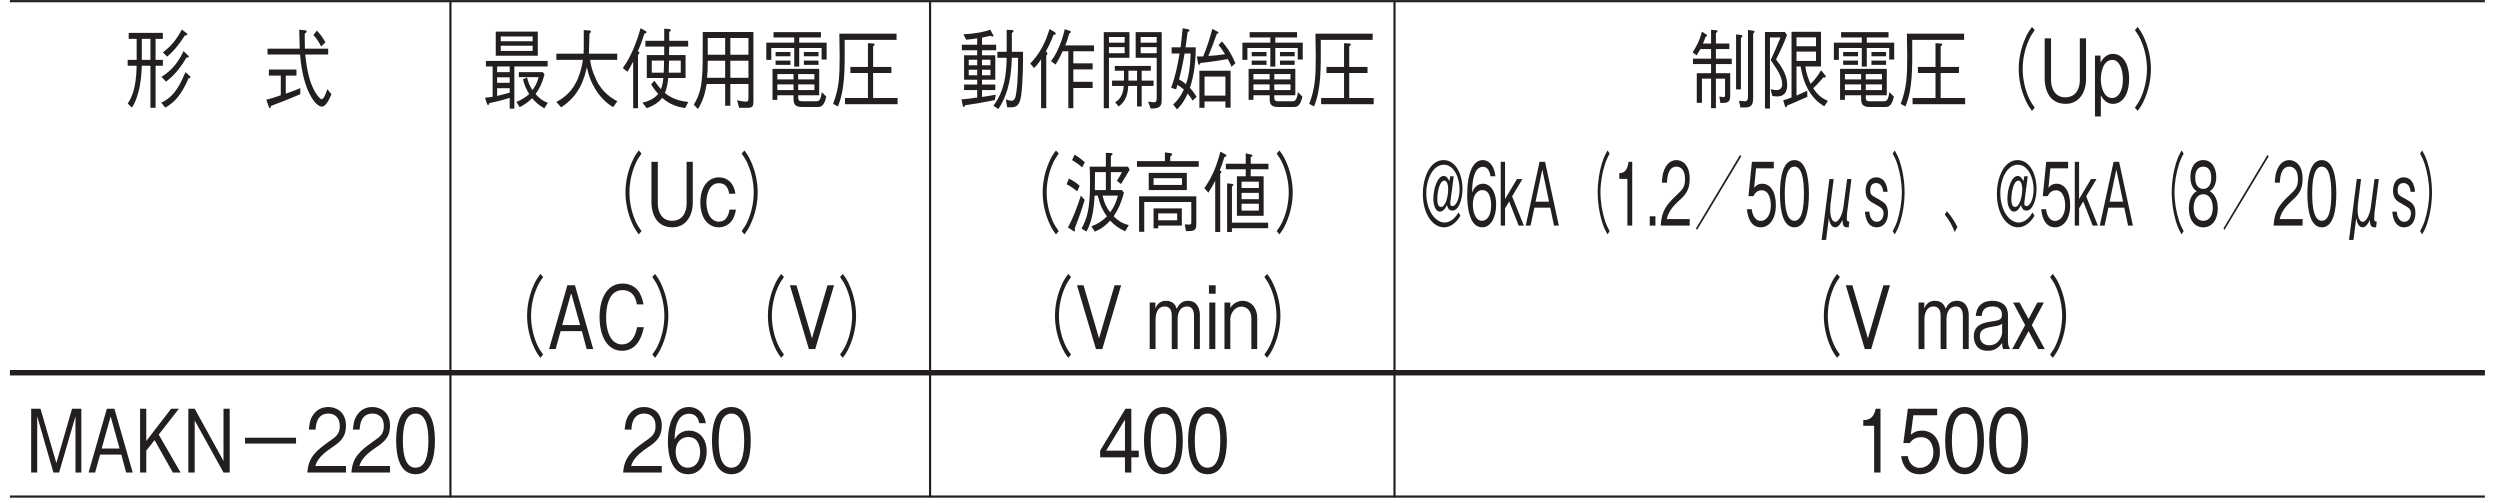 <?xml version="1.0" encoding="UTF-8"?>
<svg xmlns="http://www.w3.org/2000/svg" xmlns:xlink="http://www.w3.org/1999/xlink" width="226.58pt" height="45.55pt" viewBox="0 0 226.58 45.55" version="1.2">
<defs>
<g>
<symbol overflow="visible" id="glyph0-0">
<path style="stroke:none;" d="M 0.641 0.953 L 5.703 0.953 L 5.703 -6.969 L 0.641 -6.969 Z M 3.172 -3.328 L 1.156 -6.578 L 5.188 -6.578 Z M 3.375 -3.016 L 5.391 -6.25 L 5.391 0.234 Z M 1.156 0.547 L 3.172 -2.688 L 5.188 0.547 Z M 0.953 -6.25 L 2.969 -3.016 L 0.953 0.234 Z M 0.953 -6.25 "/>
</symbol>
<symbol overflow="visible" id="glyph0-1">
<path style="stroke:none;" d=""/>
</symbol>
<symbol overflow="visible" id="glyph0-2">
<path style="stroke:none;" d="M 3.594 -3.297 L 3.594 -3.828 L 2.938 -3.828 L 2.938 -5.734 L 3.594 -5.734 L 3.594 -6.281 L 0.5 -6.281 L 0.5 -5.734 L 1.219 -5.734 L 1.219 -3.828 L 0.406 -3.828 L 0.406 -3.297 L 1.219 -3.297 C 1.188 -1.094 0.672 -0.25 0.406 0.125 L 0.797 0.5 C 1.047 0.094 1.234 -0.359 1.359 -0.844 C 1.609 -1.719 1.672 -2.672 1.688 -3.297 L 2.469 -3.297 L 2.469 0.516 L 2.938 0.516 L 2.938 -3.297 Z M 2.469 -3.828 L 1.688 -3.828 L 1.688 -5.734 L 2.469 -5.734 Z M 5.812 -6.141 C 5.812 -6.188 5.781 -6.234 5.75 -6.25 L 5.312 -6.578 C 4.859 -5.719 4.344 -5.047 3.594 -4.516 L 3.984 -4.125 C 4.609 -4.641 5.125 -5.312 5.594 -6.047 C 5.703 -6.047 5.812 -6.047 5.812 -6.141 Z M 5.953 -4.125 C 5.953 -4.156 5.906 -4.203 5.875 -4.234 L 5.469 -4.625 C 5.359 -4.391 5.109 -3.844 4.625 -3.281 C 4.141 -2.703 3.672 -2.422 3.469 -2.297 L 3.875 -1.859 C 4.625 -2.406 5.234 -3.172 5.734 -4.047 C 5.781 -4.031 5.953 -4.016 5.953 -4.125 Z M 6.109 -2.266 C 6.109 -2.312 6.047 -2.359 6.031 -2.375 L 5.641 -2.719 C 5 -1.172 4.453 -0.422 3.453 0.047 L 3.812 0.5 C 4.547 0.078 5.234 -0.531 5.922 -2.156 C 6.031 -2.172 6.109 -2.203 6.109 -2.266 Z M 6.109 -2.266 "/>
</symbol>
<symbol overflow="visible" id="glyph0-3">
<path style="stroke:none;" d=""/>
</symbol>
<symbol overflow="visible" id="glyph0-4">
<path style="stroke:none;" d="M 5.906 -4.312 L 5.906 -4.844 L 3.797 -4.844 C 3.781 -5.266 3.781 -5.75 3.781 -6.203 C 3.844 -6.25 3.953 -6.328 3.953 -6.406 C 3.953 -6.438 3.922 -6.516 3.797 -6.516 L 3.281 -6.562 C 3.297 -6.109 3.297 -5.625 3.328 -4.844 L 0.406 -4.844 L 0.406 -4.312 L 3.359 -4.312 C 3.594 -1.109 4.75 0.406 5.328 0.406 C 5.672 0.406 5.969 -0.156 6.203 -0.719 L 5.828 -1.172 C 5.719 -0.828 5.516 -0.266 5.312 -0.266 C 5.156 -0.266 4.828 -0.703 4.641 -1.062 C 4.25 -1.797 3.984 -2.766 3.828 -4.312 Z M 4.562 -6.078 C 4.828 -5.797 5.047 -5.484 5.266 -5.047 L 5.656 -5.422 C 5.391 -5.891 5.172 -6.188 4.875 -6.484 Z M 2.062 -2.406 L 3.031 -2.406 L 3.031 -2.953 L 0.531 -2.953 L 0.531 -2.406 L 1.609 -2.406 L 1.609 -0.625 C 1.172 -0.469 0.688 -0.312 0.297 -0.219 L 0.531 0.453 C 0.547 0.484 0.562 0.547 0.609 0.547 C 0.672 0.547 0.688 0.469 0.719 0.344 C 1.422 0.078 2.375 -0.281 3.375 -0.719 L 3.375 -1.281 C 3.234 -1.203 3.109 -1.141 2.062 -0.766 Z M 2.062 -2.406 "/>
</symbol>
<symbol overflow="visible" id="glyph0-5">
<path style="stroke:none;" d="M 5.969 -3.234 L 5.969 -3.734 L 0.375 -3.734 L 0.375 -3.234 L 0.984 -3.234 L 0.984 -0.484 C 0.734 -0.438 0.5 -0.422 0.297 -0.406 L 0.453 0.094 C 0.5 0.219 0.547 0.281 0.578 0.281 C 0.625 0.281 0.656 0.172 0.672 0.094 C 1.219 -0.016 1.984 -0.203 2.531 -0.391 L 2.531 0.594 L 2.953 0.594 L 2.953 -3.234 Z M 2.531 -1.75 L 1.391 -1.75 L 1.391 -2.25 L 2.531 -2.25 Z M 2.531 -2.719 L 1.391 -2.719 L 1.391 -3.234 L 2.531 -3.234 Z M 2.531 -0.859 C 2.125 -0.75 1.797 -0.656 1.391 -0.562 L 1.391 -1.266 L 2.531 -1.266 Z M 5.078 -4.203 L 5.078 -6.391 L 1.266 -6.391 L 1.266 -4.203 Z M 4.609 -5.516 L 1.719 -5.516 L 1.719 -5.953 L 4.609 -5.953 Z M 4.609 -4.641 L 1.719 -4.641 L 1.719 -5.109 L 4.609 -5.109 Z M 5.984 0.062 C 5.656 -0.062 5.297 -0.25 4.875 -0.734 C 5.266 -1.266 5.469 -1.719 5.688 -2.516 L 5.531 -2.719 L 3.359 -2.719 L 3.359 -2.266 L 5.156 -2.266 C 5 -1.688 4.797 -1.359 4.594 -1.094 C 4.312 -1.5 4.188 -1.891 4.109 -2.234 L 3.734 -2.078 C 3.844 -1.578 4.031 -1.172 4.297 -0.734 C 3.953 -0.406 3.547 -0.203 3.141 -0.016 L 3.438 0.453 C 3.656 0.344 4.141 0.078 4.562 -0.359 C 4.828 -0.047 5.156 0.281 5.672 0.562 Z M 5.984 0.062 "/>
</symbol>
<symbol overflow="visible" id="glyph0-6">
<path style="stroke:none;" d="M 5.953 -0.078 C 4.969 -0.578 4.469 -1.281 4.25 -1.625 C 4.078 -1.906 3.578 -2.906 3.484 -3.828 L 5.938 -3.828 L 5.938 -4.391 L 3.375 -4.391 C 3.406 -5.359 3.406 -5.469 3.422 -6.203 C 3.547 -6.328 3.562 -6.359 3.562 -6.391 C 3.562 -6.484 3.438 -6.5 3.406 -6.5 L 2.906 -6.531 C 2.906 -6.141 2.906 -5.844 2.906 -5.453 C 2.906 -4.875 2.906 -4.672 2.891 -4.391 L 0.422 -4.391 L 0.422 -3.828 L 2.828 -3.828 C 2.484 -1.625 1.594 -0.641 0.422 -0.016 L 0.859 0.469 C 2.578 -0.656 2.938 -2.141 3.188 -3.156 C 3.359 -2.359 3.578 -1.797 3.969 -1.156 C 4.391 -0.469 4.938 0.078 5.562 0.453 Z M 5.953 -0.078 "/>
</symbol>
<symbol overflow="visible" id="glyph0-7">
<path style="stroke:none;" d="M 2.281 -2.188 L 3.781 -2.188 C 3.719 -1.594 3.641 -1.375 3.562 -1.172 C 3.312 -1.469 3.141 -1.688 2.969 -1.938 L 2.672 -1.609 C 2.797 -1.406 3 -1.094 3.312 -0.75 C 2.875 -0.188 2.141 -0.016 1.891 0.047 L 2.266 0.547 C 2.578 0.438 3.266 0.172 3.672 -0.391 C 4.375 0.234 5.094 0.438 5.75 0.547 L 6.047 -0.016 C 5.625 -0.062 4.703 -0.172 3.922 -0.828 C 4.094 -1.25 4.188 -1.719 4.219 -2.188 L 5.797 -2.188 L 5.797 -4.266 L 4.297 -4.266 C 4.312 -4.625 4.312 -4.672 4.312 -5.031 L 6.031 -5.031 L 6.031 -5.562 L 4.312 -5.562 L 4.312 -6.359 C 4.391 -6.422 4.453 -6.453 4.453 -6.516 C 4.453 -6.594 4.391 -6.609 4.312 -6.625 L 3.859 -6.656 L 3.859 -5.562 L 2.156 -5.562 L 2.156 -5.031 L 3.859 -5.031 C 3.859 -4.625 3.859 -4.578 3.859 -4.266 L 2.281 -4.266 Z M 2.734 -3.766 L 3.844 -3.766 C 3.844 -3.406 3.828 -2.922 3.812 -2.672 L 2.734 -2.672 Z M 5.359 -3.766 L 5.359 -2.672 L 4.266 -2.672 C 4.281 -3.078 4.281 -3.156 4.297 -3.766 Z M 0.531 -2.75 C 0.688 -3 0.766 -3.141 1.047 -3.672 L 1.047 0.547 L 1.484 0.547 L 1.484 -4.281 C 1.531 -4.328 1.609 -4.406 1.609 -4.469 C 1.609 -4.547 1.547 -4.578 1.469 -4.625 C 1.594 -4.875 1.75 -5.25 2.062 -6.203 C 2.234 -6.266 2.25 -6.266 2.25 -6.344 C 2.25 -6.391 2.203 -6.422 2.156 -6.453 L 1.719 -6.703 C 1.344 -5.344 0.781 -4 0.109 -3.094 Z M 0.531 -2.75 "/>
</symbol>
<symbol overflow="visible" id="glyph0-8">
<path style="stroke:none;" d="M 5.609 -0.062 L 5.609 -6.359 L 1.016 -6.359 C 1.016 -3.812 1.016 -3.078 0.953 -2.328 C 0.906 -1.625 0.812 -0.75 0.203 0.234 L 0.578 0.625 C 1.047 -0.125 1.219 -0.766 1.375 -1.641 L 3.047 -1.641 L 3.047 0.328 L 3.516 0.328 L 3.516 -1.641 L 5.156 -1.641 L 5.156 -0.344 C 5.156 -0.188 5.141 -0.047 4.938 -0.047 C 4.703 -0.047 4.281 -0.125 4.125 -0.172 L 4.312 0.516 L 5.094 0.516 C 5.531 0.516 5.609 0.359 5.609 -0.062 Z M 5.156 -4.297 L 3.516 -4.297 L 3.516 -5.812 L 5.156 -5.812 Z M 5.156 -2.203 L 3.516 -2.203 L 3.516 -3.75 L 5.156 -3.75 Z M 3.047 -4.297 L 1.469 -4.297 L 1.469 -5.812 L 3.047 -5.812 Z M 3.047 -2.203 L 1.406 -2.203 C 1.453 -2.609 1.469 -2.953 1.469 -3.75 L 3.047 -3.75 Z M 3.047 -2.203 "/>
</symbol>
<symbol overflow="visible" id="glyph0-9">
<path style="stroke:none;" d="M 5.234 -0.625 L 5.234 -3.016 L 1 -3.016 L 1 -0.203 L 1.438 -0.203 L 1.438 -0.625 L 2.906 -0.625 L 2.906 -0.422 C 2.906 0.016 2.906 0.438 3.641 0.438 L 5.078 0.438 C 5.328 0.438 5.672 0.438 5.875 -0.5 L 5.469 -0.906 C 5.359 -0.078 5.156 -0.078 4.938 -0.078 L 3.719 -0.078 C 3.406 -0.078 3.328 -0.156 3.328 -0.438 L 3.328 -0.625 Z M 1.438 -2.062 L 1.438 -2.547 L 2.906 -2.547 L 2.906 -2.062 Z M 4.797 -2.062 L 3.328 -2.062 L 3.328 -2.547 L 4.797 -2.547 Z M 1.438 -1.094 L 1.438 -1.609 L 2.906 -1.609 L 2.906 -1.094 Z M 3.328 -1.094 L 3.328 -1.609 L 4.797 -1.609 L 4.797 -1.094 Z M 2.969 -3.219 L 3.422 -3.219 L 3.422 -4.906 L 5.453 -4.906 L 5.453 -3.859 L 5.906 -3.859 L 5.906 -5.391 L 3.422 -5.391 L 3.422 -5.859 L 5.391 -5.859 L 5.391 -6.344 L 1.094 -6.344 L 1.094 -5.859 L 2.969 -5.859 L 2.969 -5.391 L 0.438 -5.391 L 0.438 -3.828 L 0.891 -3.828 L 0.891 -4.906 L 2.969 -4.906 Z M 2.625 -4.156 L 2.625 -4.547 L 1.281 -4.547 L 1.281 -4.156 Z M 2.625 -3.375 L 2.625 -3.766 L 1.281 -3.766 L 1.281 -3.375 Z M 5.172 -4.156 L 5.172 -4.547 L 3.844 -4.547 L 3.844 -4.156 Z M 5.172 -3.375 L 5.172 -3.766 L 3.844 -3.766 L 3.844 -3.375 Z M 5.172 -3.375 "/>
</symbol>
<symbol overflow="visible" id="glyph0-10">
<path style="stroke:none;" d="M 6 0.188 L 6 -0.375 L 3.781 -0.375 L 3.781 -2.641 L 5.438 -2.641 L 5.438 -3.188 L 3.781 -3.188 L 3.781 -5.062 C 3.828 -5.094 3.922 -5.156 3.922 -5.234 C 3.922 -5.297 3.844 -5.312 3.812 -5.312 L 3.312 -5.344 L 3.312 -3.188 L 1.719 -3.188 L 1.719 -2.641 L 3.312 -2.641 L 3.312 -0.375 L 1.234 -0.375 L 1.234 0.188 Z M 5.906 -5.641 L 5.906 -6.203 L 0.719 -6.203 C 0.734 -4.859 0.75 -4.547 0.75 -4.188 C 0.75 -2.328 0.703 -1.297 0.156 0.156 L 0.594 0.391 C 1.234 -1.219 1.219 -2.906 1.203 -5.641 Z M 5.906 -5.641 "/>
</symbol>
<symbol overflow="visible" id="glyph0-11">
<path style="stroke:none;" d="M 3.469 -4.703 L 3.469 -5.203 L 2.188 -5.203 L 2.188 -5.844 C 2.297 -5.859 2.875 -6 2.938 -6.016 C 3.031 -5.969 3.109 -5.938 3.156 -5.938 C 3.188 -5.938 3.219 -5.953 3.219 -6.016 C 3.219 -6.062 3.188 -6.109 3.172 -6.125 L 2.938 -6.562 C 2.469 -6.391 1.547 -6.188 0.5 -6.156 L 0.75 -5.656 C 1.141 -5.688 1.281 -5.719 1.75 -5.781 L 1.75 -5.203 L 0.359 -5.203 L 0.359 -4.703 L 1.75 -4.703 L 1.75 -4.25 L 0.562 -4.25 L 0.562 -2.031 L 1.75 -2.031 L 1.75 -1.594 L 0.562 -1.594 L 0.562 -1.094 L 1.75 -1.094 L 1.75 -0.422 C 1.094 -0.328 0.953 -0.297 0.328 -0.25 L 0.438 0.297 C 0.453 0.359 0.469 0.438 0.531 0.438 C 0.578 0.438 0.609 0.375 0.672 0.281 C 1.656 0.141 2.266 0.031 3.344 -0.188 L 3.438 -0.672 C 2.656 -0.531 2.391 -0.5 2.188 -0.469 L 2.188 -1.094 L 3.391 -1.094 L 3.391 -1.594 L 2.188 -1.594 L 2.188 -2.031 L 3.391 -2.031 L 3.391 -4.25 L 2.188 -4.25 L 2.188 -4.703 Z M 2.953 -3.344 L 2.188 -3.344 L 2.188 -3.844 L 2.953 -3.844 Z M 2.953 -2.438 L 2.188 -2.438 L 2.188 -2.938 L 2.953 -2.938 Z M 1.75 -3.344 L 0.984 -3.344 L 0.984 -3.844 L 1.75 -3.844 Z M 1.75 -2.438 L 0.984 -2.438 L 0.984 -2.938 L 1.75 -2.938 Z M 5.906 -4.562 L 4.891 -4.562 L 4.891 -6.281 C 4.938 -6.297 5.047 -6.344 5.047 -6.438 C 5.047 -6.531 4.938 -6.531 4.922 -6.531 L 4.422 -6.562 L 4.422 -4.562 L 3.578 -4.562 L 3.578 -4.016 L 4.422 -4.016 C 4.391 -2.453 4.219 -1.016 3.219 0.328 L 3.672 0.625 C 4.312 -0.344 4.828 -1.656 4.891 -4.016 L 5.453 -4.016 C 5.453 -3.312 5.453 -1.953 5.297 -0.906 C 5.25 -0.5 5.172 -0.125 4.859 -0.125 C 4.75 -0.125 4.609 -0.156 4.344 -0.25 L 4.469 0.469 L 4.703 0.469 C 5.156 0.469 5.594 0.469 5.734 -0.609 C 5.906 -1.859 5.906 -3.703 5.906 -4.562 Z M 5.906 -4.562 "/>
</symbol>
<symbol overflow="visible" id="glyph0-12">
<path style="stroke:none;" d="M 6 -4.609 L 6 -5.141 L 3.391 -5.141 C 3.438 -5.25 3.469 -5.359 3.547 -5.531 C 3.578 -5.625 3.734 -6.125 3.766 -6.234 C 3.812 -6.266 3.906 -6.297 3.906 -6.359 C 3.906 -6.406 3.844 -6.438 3.781 -6.469 L 3.344 -6.609 C 3.234 -6.078 3.062 -5.562 2.859 -5.078 C 2.531 -4.281 2.25 -3.906 2.094 -3.719 L 2.516 -3.406 C 2.641 -3.594 2.812 -3.859 3.156 -4.609 L 3.672 -4.609 L 3.672 0.547 L 4.125 0.547 L 4.125 -1.281 L 5.875 -1.281 L 5.875 -1.844 L 4.125 -1.844 L 4.125 -2.969 L 5.875 -2.969 L 5.875 -3.516 L 4.125 -3.516 L 4.125 -4.609 Z M 2.531 -6.219 C 2.531 -6.281 2.469 -6.328 2.422 -6.359 L 1.969 -6.625 C 1.594 -5.391 1.078 -4.375 0.219 -3.5 L 0.562 -3.094 C 0.859 -3.375 1.016 -3.594 1.203 -3.875 L 1.203 0.547 L 1.672 0.547 L 1.672 -4.203 C 1.766 -4.328 1.781 -4.359 1.781 -4.406 C 1.781 -4.453 1.766 -4.469 1.641 -4.609 C 1.859 -4.984 2.062 -5.406 2.328 -6.094 C 2.438 -6.109 2.531 -6.125 2.531 -6.219 Z M 2.531 -6.219 "/>
</symbol>
<symbol overflow="visible" id="glyph0-13">
<path style="stroke:none;" d="M 5.797 -0.344 L 5.797 -6.344 L 3.438 -6.344 L 3.438 -4.016 L 5.344 -4.016 L 5.344 -0.406 C 5.344 -0.141 5.312 0.016 5.109 0.016 C 5.031 0.016 4.719 -0.031 4.562 -0.047 L 4.797 0.578 C 5.109 0.578 5.375 0.578 5.578 0.422 C 5.797 0.266 5.797 0.047 5.797 -0.344 Z M 5.344 -5.391 L 3.891 -5.391 L 3.891 -5.906 L 5.344 -5.906 Z M 5.344 -4.438 L 3.891 -4.438 L 3.891 -4.984 L 5.344 -4.984 Z M 2.875 -4.016 L 2.875 -6.344 L 0.547 -6.344 L 0.547 0.547 L 1.016 0.547 L 1.016 -4.016 Z M 2.438 -5.391 L 1.016 -5.391 L 1.016 -5.906 L 2.438 -5.906 Z M 2.438 -4.438 L 1.016 -4.438 L 1.016 -4.984 L 2.438 -4.984 Z M 5.062 -1.469 L 5.062 -1.953 L 3.984 -1.953 L 3.984 -2.844 L 4.812 -2.844 L 4.812 -3.281 L 1.547 -3.281 L 1.547 -2.844 L 2.375 -2.844 C 2.375 -2.641 2.391 -2.328 2.375 -1.953 L 1.297 -1.953 L 1.297 -1.469 L 2.359 -1.469 C 2.297 -0.641 2 -0.25 1.578 0.016 L 1.891 0.391 C 2.25 0.141 2.719 -0.328 2.766 -1.469 L 3.562 -1.469 L 3.562 0.391 L 3.984 0.391 L 3.984 -1.469 Z M 3.562 -1.953 L 2.781 -1.953 C 2.781 -2.203 2.797 -2.469 2.781 -2.844 L 3.562 -2.844 Z M 3.562 -1.953 "/>
</symbol>
<symbol overflow="visible" id="glyph0-14">
<path style="stroke:none;" d="M 0.844 0.656 C 1.016 0.484 1.406 0.141 1.812 -0.781 C 2.031 -0.5 2.125 -0.359 2.266 -0.141 L 2.625 -0.484 C 2.469 -0.734 2.297 -0.984 2.016 -1.297 C 2.312 -2.156 2.547 -3.375 2.547 -4.969 L 1.625 -4.969 C 1.672 -5.297 1.75 -5.938 1.812 -6.375 C 1.891 -6.391 1.984 -6.406 1.984 -6.5 C 1.984 -6.562 1.906 -6.594 1.875 -6.594 L 1.359 -6.703 C 1.297 -5.969 1.219 -5.359 1.172 -4.969 L 0.359 -4.969 L 0.359 -4.406 L 1.078 -4.406 C 0.906 -3.344 0.688 -2.281 0.312 -1.297 L 0.766 -1.156 C 0.812 -1.281 0.812 -1.312 0.891 -1.562 C 1.062 -1.469 1.25 -1.328 1.469 -1.141 C 1.172 -0.484 0.859 -0.125 0.5 0.219 Z M 2.078 -4.406 C 2.047 -2.969 1.828 -2.078 1.656 -1.625 C 1.406 -1.844 1.125 -2.016 1.031 -2.062 C 1.312 -3.094 1.5 -4.172 1.531 -4.406 Z M 5.703 0.5 L 5.703 -2.844 L 2.875 -2.844 L 2.875 0.516 L 3.344 0.516 L 3.344 -0.062 L 5.234 -0.062 L 5.234 0.5 Z M 3.344 -0.594 L 3.344 -2.312 L 5.234 -2.312 L 5.234 -0.594 Z M 6.141 -3.516 C 5.719 -4.516 5.281 -5.109 4.922 -5.5 L 4.609 -5.172 C 4.797 -4.969 4.922 -4.781 5.203 -4.344 C 4.562 -4.25 4.219 -4.219 3.688 -4.188 C 3.953 -4.812 4.188 -5.422 4.453 -6.188 C 4.547 -6.219 4.609 -6.234 4.609 -6.297 C 4.609 -6.328 4.562 -6.359 4.547 -6.375 L 4.047 -6.641 C 3.797 -5.688 3.562 -4.984 3.219 -4.141 L 2.641 -4.141 L 2.75 -3.562 C 2.766 -3.516 2.797 -3.375 2.859 -3.375 C 2.906 -3.375 2.953 -3.5 2.969 -3.547 C 4.141 -3.672 4.906 -3.812 5.453 -3.906 C 5.703 -3.438 5.734 -3.359 5.781 -3.203 Z M 6.141 -3.516 "/>
</symbol>
<symbol overflow="visible" id="glyph0-15">
<path style="stroke:none;" d="M 1.25 -5.312 C 1.344 -5.531 1.406 -5.688 1.484 -5.922 C 1.547 -5.938 1.625 -5.969 1.625 -6.031 C 1.625 -6.078 1.609 -6.094 1.516 -6.156 L 1.156 -6.391 C 1.047 -5.969 0.844 -5.312 0.312 -4.516 L 0.672 -4.234 C 0.797 -4.422 0.875 -4.578 1.016 -4.812 L 1.984 -4.812 L 1.984 -3.938 L 0.344 -3.938 L 0.344 -3.453 L 1.984 -3.453 L 1.984 -2.625 L 0.688 -2.625 L 0.688 0.062 L 1.156 0.062 L 1.156 -2.125 L 1.984 -2.125 L 1.984 0.547 L 2.422 0.547 L 2.422 -2.125 L 3.25 -2.125 L 3.25 -0.734 C 3.25 -0.547 3.25 -0.453 3.109 -0.453 C 3 -0.453 2.828 -0.5 2.734 -0.516 L 2.828 0.078 C 3.594 0.078 3.719 -0.016 3.719 -0.688 L 3.719 -2.625 L 2.422 -2.625 L 2.422 -3.453 L 3.859 -3.453 L 3.859 -3.938 L 2.422 -3.938 L 2.422 -4.812 L 3.641 -4.812 L 3.641 -5.312 L 2.422 -5.312 L 2.422 -6.266 C 2.5 -6.312 2.562 -6.359 2.562 -6.438 C 2.562 -6.5 2.516 -6.516 2.453 -6.516 L 1.984 -6.562 L 1.984 -5.312 Z M 4.25 -1.156 L 4.688 -1.156 L 4.688 -5.828 C 4.766 -5.875 4.828 -5.922 4.828 -5.984 C 4.828 -6.047 4.766 -6.062 4.703 -6.078 L 4.25 -6.141 Z M 5.328 -0.469 C 5.328 -0.234 5.266 -0.078 5.016 -0.078 C 4.969 -0.078 4.609 -0.125 4.516 -0.125 L 4.641 0.484 C 5.297 0.484 5.406 0.484 5.578 0.344 C 5.766 0.188 5.797 -0.078 5.797 -0.438 L 5.797 -6.203 C 5.891 -6.297 5.922 -6.344 5.922 -6.391 C 5.922 -6.438 5.891 -6.469 5.812 -6.469 L 5.328 -6.547 Z M 5.328 -0.469 "/>
</symbol>
<symbol overflow="visible" id="glyph0-16">
<path style="stroke:none;" d="M 6.234 -0.109 C 5.594 -0.406 5.266 -0.703 4.906 -1.266 C 5.062 -1.406 5.297 -1.625 5.812 -2.234 C 5.891 -2.234 6.047 -2.219 6.047 -2.328 C 6.047 -2.375 6 -2.422 5.984 -2.438 L 5.625 -2.891 C 5.234 -2.25 4.953 -1.938 4.672 -1.656 C 4.484 -2.047 4.266 -2.594 4.188 -3.234 L 5.609 -3.234 L 5.609 -6.375 L 2.938 -6.375 L 2.938 -0.422 C 2.656 -0.312 2.469 -0.25 2.188 -0.172 L 2.344 0.375 C 2.359 0.406 2.375 0.469 2.422 0.469 C 2.5 0.469 2.516 0.375 2.531 0.312 C 2.891 0.172 3.422 -0.062 4.375 -0.484 L 4.359 -1.031 C 3.922 -0.828 3.75 -0.75 3.391 -0.594 L 3.391 -3.234 L 3.766 -3.234 C 3.891 -2.469 4.25 -0.578 5.906 0.375 Z M 5.156 -5.062 L 3.391 -5.062 L 3.391 -5.875 L 5.156 -5.875 Z M 5.156 -3.734 L 3.391 -3.734 L 3.391 -4.578 L 5.156 -4.578 Z M 2.547 -1.531 C 2.547 -2.438 2.094 -3.141 1.531 -3.875 C 1.75 -4.297 2.094 -4.953 2.531 -6.078 L 2.328 -6.359 L 0.531 -6.359 L 0.531 0.578 L 0.984 0.578 L 0.984 -5.859 L 1.938 -5.859 C 1.656 -5.188 1.422 -4.594 1.047 -3.812 C 1.625 -2.984 2.094 -2.297 2.094 -1.625 C 2.094 -1.531 2.078 -1.094 1.594 -1.094 C 1.453 -1.094 1.281 -1.109 1.047 -1.172 L 1.188 -0.578 C 1.25 -0.547 1.375 -0.516 1.625 -0.516 C 2.172 -0.516 2.547 -0.797 2.547 -1.531 Z M 2.547 -1.531 "/>
</symbol>
<symbol overflow="visible" id="glyph0-17">
<path style="stroke:none;" d="M 5.719 -6.812 C 5.469 -6.469 5.312 -6.25 5.125 -5.812 C 4.734 -4.953 4.516 -3.969 4.516 -3.016 C 4.516 -2.047 4.734 -1.062 5.125 -0.203 C 5.312 0.234 5.469 0.453 5.719 0.797 L 5.969 0.5 C 5.734 0.172 5.594 -0.031 5.406 -0.453 C 5.062 -1.234 4.875 -2.156 4.875 -3.016 C 4.875 -3.859 5.062 -4.781 5.406 -5.562 C 5.594 -6 5.734 -6.188 5.969 -6.531 Z M 5.719 -6.812 "/>
</symbol>
<symbol overflow="visible" id="glyph0-18">
<path style="stroke:none;" d="M 4.281 -2.094 L 4.281 -5.781 L 3.719 -5.781 L 3.719 -1.984 C 3.719 -1.625 3.609 -0.438 2.391 -0.438 C 1.453 -0.438 1.109 -1.266 1.109 -1.984 L 1.109 -5.781 L 0.531 -5.781 L 0.531 -2.094 C 0.531 -1.594 0.688 0.156 2.438 0.156 C 3.641 0.156 4.281 -0.875 4.281 -2.094 Z M 4.281 -2.094 "/>
</symbol>
<symbol overflow="visible" id="glyph0-19">
<path style="stroke:none;" d="M 3.375 -2.109 C 3.375 -3.641 2.688 -4.375 1.906 -4.375 C 1.516 -4.375 1.078 -4.156 0.781 -3.578 L 0.781 -4.219 L 0.281 -4.219 L 0.281 1.297 L 0.812 1.297 L 0.812 -0.625 C 1.203 0.156 1.781 0.156 1.922 0.156 C 2.688 0.156 3.375 -0.578 3.375 -2.109 Z M 2.812 -2.047 C 2.812 -1.078 2.438 -0.375 1.828 -0.375 C 1.156 -0.375 0.812 -1.219 0.812 -2.078 C 0.812 -2.547 0.953 -3.828 1.859 -3.828 C 2.438 -3.828 2.812 -3.078 2.812 -2.047 Z M 2.812 -2.047 "/>
</symbol>
<symbol overflow="visible" id="glyph0-20">
<path style="stroke:none;" d="M 0.625 0.797 C 0.875 0.453 1.031 0.234 1.219 -0.203 C 1.609 -1.062 1.828 -2.047 1.828 -3.016 C 1.828 -3.969 1.609 -4.953 1.219 -5.812 C 1.031 -6.25 0.875 -6.469 0.625 -6.812 L 0.375 -6.531 C 0.609 -6.188 0.75 -6 0.938 -5.562 C 1.281 -4.781 1.469 -3.859 1.469 -3.016 C 1.469 -2.156 1.281 -1.234 0.938 -0.453 C 0.75 -0.031 0.609 0.172 0.375 0.5 Z M 0.625 0.797 "/>
</symbol>
<symbol overflow="visible" id="glyph0-21">
<path style="stroke:none;" d="M 3.375 -1.453 L 2.797 -1.453 C 2.766 -1.234 2.625 -0.359 1.844 -0.359 C 0.953 -0.359 0.703 -1.438 0.703 -2.109 C 0.703 -2.719 0.922 -3.844 1.828 -3.844 C 2.625 -3.844 2.719 -3.125 2.766 -2.891 L 3.328 -2.891 C 3.297 -3.109 3.25 -3.406 3.047 -3.719 C 2.703 -4.281 2.125 -4.375 1.844 -4.375 C 0.906 -4.375 0.156 -3.578 0.156 -2.094 C 0.156 -0.641 0.891 0.156 1.828 0.156 C 2.391 0.156 3.203 -0.172 3.375 -1.453 Z M 3.375 -1.453 "/>
</symbol>
<symbol overflow="visible" id="glyph0-22">
<path style="stroke:none;" d="M 6.062 -5.062 L 5.906 -5.344 L 4.359 -5.344 L 4.359 -6.328 C 4.391 -6.344 4.516 -6.422 4.516 -6.484 C 4.516 -6.516 4.484 -6.562 4.391 -6.578 L 3.906 -6.594 L 3.906 -5.344 L 2.438 -5.344 C 2.453 -5.016 2.469 -4.625 2.469 -3.812 C 2.469 -1.484 2.188 -0.609 1.703 0.266 L 2.141 0.547 C 2.75 -0.516 2.828 -1.875 2.891 -2.719 L 3.172 -2.719 C 3.375 -1.875 3.594 -1.422 4 -0.828 C 3.5 -0.344 3.125 -0.141 2.594 0.062 L 2.906 0.547 C 3.531 0.281 3.891 -0.016 4.297 -0.453 C 4.75 0.016 5.094 0.266 5.656 0.516 L 5.984 -0.047 C 5.312 -0.203 4.953 -0.516 4.609 -0.844 C 5.062 -1.516 5.297 -2.078 5.547 -2.984 L 5.359 -3.219 L 4.359 -3.219 L 4.359 -4.844 L 5.359 -4.844 C 5.266 -4.656 5.125 -4.391 4.906 -4.062 L 5.281 -3.766 C 5.406 -3.969 5.938 -4.859 6.062 -5.062 Z M 3.906 -3.219 L 2.906 -3.219 C 2.922 -3.984 2.922 -4.062 2.922 -4.844 L 3.906 -4.844 Z M 5 -2.719 C 4.844 -2.156 4.688 -1.75 4.297 -1.203 C 3.953 -1.641 3.766 -2.031 3.609 -2.719 Z M 2 -5.75 C 1.672 -6.031 1.422 -6.219 1.078 -6.438 L 0.844 -5.938 C 1.219 -5.719 1.531 -5.469 1.766 -5.281 Z M 1.531 -3.609 C 1.281 -3.844 0.969 -4.047 0.562 -4.266 L 0.344 -3.75 C 0.562 -3.641 0.812 -3.5 1.312 -3.109 Z M 1.984 -2.328 L 1.641 -2.719 C 1.328 -1.719 0.953 -0.734 0.469 0.172 L 0.953 0.484 C 0.984 0.5 1.031 0.531 1.062 0.531 C 1.078 0.531 1.109 0.5 1.109 0.438 C 1.109 0.344 1.094 0.266 1.094 0.234 C 1.266 -0.219 1.594 -1.016 1.984 -2.328 Z M 1.984 -2.328 "/>
</symbol>
<symbol overflow="visible" id="glyph0-23">
<path style="stroke:none;" d="M 4.906 -3.219 L 4.906 -4.781 L 1.453 -4.781 L 1.453 -3.219 Z M 4.469 -3.688 L 1.891 -3.688 L 1.891 -4.297 L 4.469 -4.297 Z M 4.453 0 L 4.453 -1.562 L 1.891 -1.562 L 1.891 0.25 L 2.312 0.25 L 2.312 0 Z M 4.031 -0.484 L 2.312 -0.484 L 2.312 -1.109 L 4.031 -1.109 Z M 5.984 -5.328 L 5.984 -5.844 L 3.406 -5.844 L 3.406 -6.266 C 3.531 -6.359 3.578 -6.391 3.578 -6.469 C 3.578 -6.547 3.469 -6.562 3.438 -6.562 L 2.922 -6.641 L 2.922 -5.844 L 0.391 -5.844 L 0.391 -5.328 Z M 5.766 -0.234 L 5.766 -2.656 L 0.578 -2.656 L 0.578 0.562 L 1.047 0.562 L 1.047 -2.141 L 5.312 -2.141 L 5.312 -0.391 C 5.312 -0.141 5.312 -0.094 5.109 -0.094 C 5.031 -0.094 4.859 -0.109 4.719 -0.109 L 4.828 0.5 C 5.234 0.5 5.438 0.5 5.578 0.406 C 5.766 0.297 5.766 0.062 5.766 -0.234 Z M 5.766 -0.234 "/>
</symbol>
<symbol overflow="visible" id="glyph0-24">
<path style="stroke:none;" d="M 5.969 -5.109 L 5.969 -5.609 L 4.359 -5.609 L 4.359 -6.203 C 4.453 -6.266 4.516 -6.297 4.516 -6.359 C 4.516 -6.406 4.484 -6.422 4.344 -6.453 L 3.906 -6.547 L 3.906 -5.609 L 2.109 -5.609 L 2.109 -5.109 L 3.906 -5.109 L 3.906 -4.469 L 3.109 -4.469 L 3.109 -0.891 L 5.531 -0.891 L 5.531 -4.469 L 4.359 -4.469 L 4.359 -5.109 Z M 5.094 -2.391 L 3.531 -2.391 L 3.531 -2.969 L 5.094 -2.969 Z M 5.094 -3.406 L 3.531 -3.406 L 3.531 -3.984 L 5.094 -3.984 Z M 5.094 -1.359 L 3.531 -1.359 L 3.531 -1.984 L 5.094 -1.984 Z M 5.938 0.234 L 5.938 -0.266 L 2.656 -0.266 L 2.656 -3.531 C 2.734 -3.609 2.781 -3.641 2.781 -3.703 C 2.781 -3.734 2.734 -3.781 2.672 -3.781 L 2.219 -3.828 L 2.219 0.578 L 2.656 0.578 L 2.656 0.234 Z M 2.156 -6.344 C 2.156 -6.391 2.125 -6.422 2.078 -6.453 L 1.609 -6.703 C 1.219 -5.234 0.859 -4.422 0.156 -3.391 L 0.516 -2.984 C 0.797 -3.406 1.016 -3.828 1.141 -4.062 L 1.141 0.578 L 1.594 0.578 L 1.594 -4.688 C 1.688 -4.828 1.703 -4.844 1.703 -4.875 C 1.703 -4.953 1.641 -4.969 1.547 -4.984 C 1.703 -5.359 1.844 -5.797 1.969 -6.203 C 2 -6.219 2.156 -6.25 2.156 -6.344 Z M 2.156 -6.344 "/>
</symbol>
<symbol overflow="visible" id="glyph0-25">
<path style="stroke:none;" d="M 4.172 0 L 2.516 -5.781 L 1.828 -5.781 L 0.172 0 L 0.766 0 L 1.219 -1.625 L 3.141 -1.625 L 3.578 0 Z M 2.984 -2.172 L 1.359 -2.172 L 2.172 -5.078 Z M 2.984 -2.172 "/>
</symbol>
<symbol overflow="visible" id="glyph0-26">
<path style="stroke:none;" d="M 4.422 -1.984 L 3.812 -1.984 C 3.75 -1.688 3.516 -0.422 2.438 -0.422 C 1.344 -0.422 0.984 -1.766 1 -2.891 C 1 -3.438 1.078 -5.344 2.484 -5.344 C 2.984 -5.344 3.641 -5.109 3.781 -4.047 L 4.391 -4.047 C 4.344 -4.266 4.281 -4.625 4.062 -5.031 C 3.625 -5.859 2.812 -5.938 2.5 -5.938 C 1.062 -5.938 0.406 -4.547 0.406 -2.906 C 0.406 -1.188 1.094 0.156 2.438 0.156 C 3.609 0.156 4.188 -0.781 4.422 -1.984 Z M 4.422 -1.984 "/>
</symbol>
<symbol overflow="visible" id="glyph0-27">
<path style="stroke:none;" d="M 4.172 -5.781 L 3.578 -5.781 L 2.172 -0.969 L 0.766 -5.781 L 0.172 -5.781 L 1.891 0 L 2.469 0 Z M 4.172 -5.781 "/>
</symbol>
<symbol overflow="visible" id="glyph0-28">
<path style="stroke:none;" d="M 4.859 0 L 4.859 -3.078 C 4.859 -3.688 4.594 -4.375 3.797 -4.375 C 3.172 -4.375 2.938 -4 2.766 -3.656 C 2.672 -3.906 2.484 -4.375 1.797 -4.375 C 1.234 -4.375 0.969 -4.031 0.828 -3.672 L 0.828 -4.219 L 0.312 -4.219 L 0.312 0 L 0.844 0 L 0.844 -2.734 C 0.844 -2.812 0.844 -3.859 1.672 -3.859 C 1.922 -3.859 2.312 -3.75 2.312 -3.047 L 2.312 0 L 2.844 0 L 2.844 -2.75 C 2.844 -2.859 2.844 -3.859 3.719 -3.859 C 4.234 -3.859 4.328 -3.344 4.328 -3 L 4.328 0 Z M 4.859 0 "/>
</symbol>
<symbol overflow="visible" id="glyph0-29">
<path style="stroke:none;" d="M 1.125 -5.016 L 1.125 -5.781 L 0.516 -5.781 L 0.516 -5.016 Z M 1.094 0 L 1.094 -4.219 L 0.547 -4.219 L 0.547 0 Z M 1.094 0 "/>
</symbol>
<symbol overflow="visible" id="glyph0-30">
<path style="stroke:none;" d="M 3.25 0 L 3.25 -2.797 C 3.25 -3.906 2.531 -4.375 1.953 -4.375 C 1.516 -4.375 1.078 -4.156 0.812 -3.734 L 0.812 -4.219 L 0.281 -4.219 L 0.281 0 L 0.812 0 L 0.812 -2.703 C 0.812 -3.141 1.141 -3.844 1.828 -3.844 C 2.25 -3.844 2.719 -3.531 2.719 -2.797 L 2.719 0 Z M 3.25 0 "/>
</symbol>
<symbol overflow="visible" id="glyph0-31">
<path style="stroke:none;" d="M 3.406 0 L 3.406 -0.094 C 3.281 -0.234 3.25 -0.531 3.25 -0.734 L 3.25 -3.078 C 3.25 -4.141 2.438 -4.375 1.828 -4.375 C 1.609 -4.375 1.141 -4.344 0.797 -4.047 C 0.422 -3.719 0.375 -3.328 0.328 -3 L 0.875 -3 C 0.906 -3.281 0.953 -3.859 1.859 -3.859 C 2.031 -3.859 2.703 -3.859 2.703 -3.109 C 2.703 -2.641 2.469 -2.609 1.656 -2.484 C 0.828 -2.359 0.156 -2.094 0.156 -1.156 C 0.156 -0.984 0.172 -0.688 0.344 -0.391 C 0.547 -0.031 0.875 0.156 1.453 0.156 C 2.188 0.156 2.531 -0.312 2.719 -0.547 C 2.734 -0.281 2.734 -0.203 2.812 0 Z M 2.719 -1.438 C 2.719 -1.359 2.531 -0.344 1.547 -0.344 C 0.984 -0.344 0.703 -0.719 0.703 -1.156 C 0.703 -1.75 1.109 -1.891 1.688 -2 C 2.438 -2.125 2.531 -2.141 2.719 -2.297 Z M 2.719 -1.438 "/>
</symbol>
<symbol overflow="visible" id="glyph0-32">
<path style="stroke:none;" d="M 3.062 0 L 1.891 -2.172 L 2.984 -4.219 L 2.391 -4.219 L 1.594 -2.719 L 0.781 -4.219 L 0.188 -4.219 L 1.281 -2.172 L 0.109 0 L 0.703 0 L 1.594 -1.625 L 2.469 0 Z M 3.062 0 "/>
</symbol>
<symbol overflow="visible" id="glyph0-33">
<path style="stroke:none;" d="M 5.031 0 L 5.031 -5.781 L 4.188 -5.781 L 2.766 -0.859 L 1.328 -5.781 L 0.484 -5.781 L 0.484 0 L 1.031 0 L 1.031 -5.094 L 2.5 0 L 3.016 0 L 4.5 -5.094 L 4.5 0 Z M 5.031 0 "/>
</symbol>
<symbol overflow="visible" id="glyph0-34">
<path style="stroke:none;" d="M 4.172 0 L 2.188 -3.438 L 4.016 -5.781 L 3.312 -5.781 L 1.062 -2.859 L 1.062 -5.781 L 0.5 -5.781 L 0.5 0 L 1.062 0 L 1.062 -1.984 L 1.812 -2.938 L 3.469 0 Z M 4.172 0 "/>
</symbol>
<symbol overflow="visible" id="glyph0-35">
<path style="stroke:none;" d="M 4.281 0 L 4.281 -5.781 L 3.719 -5.781 L 3.719 -1.047 L 1.109 -5.781 L 0.531 -5.781 L 0.531 0 L 1.109 0 L 1.109 -4.719 L 3.719 0 Z M 4.281 0 "/>
</symbol>
<symbol overflow="visible" id="glyph0-36">
<path style="stroke:none;" d="M 0.859 -2.625 L 5.484 -2.625 L 5.484 -3.156 L 0.859 -3.156 Z M 0.859 -2.625 "/>
</symbol>
<symbol overflow="visible" id="glyph0-37">
<path style="stroke:none;" d="M 3.672 0 L 3.672 -0.594 L 0.891 -0.594 C 1.016 -0.953 1.188 -1.453 2.344 -2.234 C 3.203 -2.797 3.672 -3.234 3.672 -4.25 C 3.672 -5.562 2.719 -5.938 2.062 -5.938 C 1.828 -5.938 1.172 -5.891 0.734 -5.281 C 0.359 -4.781 0.344 -4.219 0.312 -3.891 L 0.922 -3.891 C 0.938 -4.203 0.984 -5.344 2.078 -5.344 C 2.5 -5.344 3.109 -5.125 3.109 -4.219 C 3.109 -3.484 2.797 -3.266 2.094 -2.781 C 0.938 -1.953 0.266 -1.375 0.172 0 Z M 3.672 0 "/>
</symbol>
<symbol overflow="visible" id="glyph0-38">
<path style="stroke:none;" d="M 3.75 -2.891 C 3.75 -4.328 3.422 -5.938 2 -5.938 C 0.578 -5.938 0.234 -4.344 0.234 -2.891 C 0.234 -1.438 0.578 0.156 2 0.156 C 3.422 0.156 3.75 -1.438 3.75 -2.891 Z M 3.156 -2.891 C 3.156 -1.547 2.891 -0.438 2 -0.438 C 1.109 -0.438 0.844 -1.531 0.844 -2.891 C 0.844 -4.188 1.094 -5.344 2 -5.344 C 2.891 -5.344 3.156 -4.234 3.156 -2.891 Z M 3.156 -2.891 "/>
</symbol>
<symbol overflow="visible" id="glyph0-39">
<path style="stroke:none;" d="M 3.75 -1.906 C 3.75 -3.172 3 -3.797 2.156 -3.797 C 1.469 -3.797 1.078 -3.422 0.844 -3 C 0.859 -3.594 0.922 -5.328 2.141 -5.328 C 2.906 -5.328 3.031 -4.688 3.078 -4.469 L 3.672 -4.469 C 3.5 -5.594 2.734 -5.938 2.141 -5.938 C 0.984 -5.938 0.234 -4.828 0.234 -2.766 C 0.234 -1.766 0.484 0.156 2.062 0.156 C 3.109 0.156 3.75 -0.75 3.75 -1.906 Z M 3.156 -1.844 C 3.156 -0.969 2.703 -0.438 2.047 -0.438 C 1.188 -0.438 0.938 -1.328 0.938 -1.906 C 0.938 -2.797 1.5 -3.219 2.078 -3.219 C 2.391 -3.219 2.734 -3.109 2.922 -2.781 C 3.109 -2.484 3.156 -2.094 3.156 -1.844 Z M 3.156 -1.844 "/>
</symbol>
<symbol overflow="visible" id="glyph0-40">
<path style="stroke:none;" d="M 3.75 -1.375 L 3.75 -1.984 L 3.078 -1.984 L 3.078 -5.781 L 2.547 -5.781 L 0.25 -1.984 L 0.25 -1.375 L 2.5 -1.375 L 2.5 0 L 3.078 0 L 3.078 -1.375 Z M 2.5 -1.984 L 0.797 -1.984 L 2.5 -4.797 Z M 2.5 -1.984 "/>
</symbol>
<symbol overflow="visible" id="glyph0-41">
<path style="stroke:none;" d="M 2.359 0 L 2.359 -5.781 L 1.922 -5.781 C 1.719 -4.812 1.219 -4.781 0.797 -4.75 L 0.797 -4.234 L 1.781 -4.234 L 1.781 0 Z M 2.359 0 "/>
</symbol>
<symbol overflow="visible" id="glyph0-42">
<path style="stroke:none;" d="M 3.75 -1.859 C 3.75 -3.125 3.047 -3.797 2.109 -3.797 C 1.547 -3.797 1.281 -3.562 1.109 -3.422 L 1.344 -5.188 L 3.5 -5.188 L 3.5 -5.781 L 0.844 -5.781 L 0.438 -2.672 L 1.031 -2.672 C 1.297 -3.109 1.75 -3.203 2.031 -3.203 C 3.078 -3.203 3.156 -2.109 3.156 -1.844 C 3.156 -0.922 2.578 -0.422 1.922 -0.422 C 1.391 -0.422 0.938 -0.797 0.844 -1.484 L 0.234 -1.484 C 0.375 -0.5 0.922 0.156 1.922 0.156 C 2.906 0.156 3.75 -0.531 3.75 -1.859 Z M 3.75 -1.859 "/>
</symbol>
<symbol overflow="visible" id="glyph1-0">
<path style="stroke:none;" d="M 0.469 0.953 L 4.281 0.953 L 4.281 -6.969 L 0.469 -6.969 Z M 2.375 -3.328 L 0.859 -6.578 L 3.891 -6.578 Z M 2.531 -3.016 L 4.031 -6.25 L 4.031 0.234 Z M 0.859 0.547 L 2.375 -2.688 L 3.891 0.547 Z M 0.719 -6.25 L 2.219 -3.016 L 0.719 0.234 Z M 0.719 -6.25 "/>
</symbol>
<symbol overflow="visible" id="glyph1-1">
<path style="stroke:none;" d="M 3.812 -3.328 C 3.812 -4.625 3.219 -5.938 2.094 -5.938 C 0.875 -5.938 0.219 -4.375 0.219 -2.875 C 0.219 -0.938 1.188 0.156 2.125 0.156 C 2.688 0.156 3.234 -0.219 3.625 -0.891 L 3.453 -1.188 C 3.281 -0.922 2.875 -0.281 2.188 -0.281 C 1.344 -0.281 0.531 -1.375 0.531 -2.938 C 0.531 -4.234 1.141 -5.516 2.125 -5.516 C 3.047 -5.516 3.547 -4.328 3.547 -3.297 C 3.547 -2.547 3.281 -1.766 2.891 -1.766 C 2.797 -1.766 2.672 -1.844 2.703 -2.062 L 3.016 -4.469 L 2.703 -4.469 L 2.625 -4.031 C 2.516 -4.219 2.391 -4.5 2.109 -4.5 C 1.531 -4.5 1.172 -3.312 1.172 -2.438 C 1.172 -1.656 1.469 -1.266 1.766 -1.266 C 1.922 -1.266 2.156 -1.359 2.406 -1.859 C 2.453 -1.688 2.531 -1.359 2.906 -1.359 C 3.469 -1.359 3.812 -2.375 3.812 -3.328 Z M 2.516 -3.328 C 2.516 -2.688 2.297 -1.688 1.859 -1.688 C 1.75 -1.688 1.531 -1.781 1.531 -2.359 C 1.531 -3.125 1.75 -4.078 2.172 -4.078 C 2.422 -4.078 2.516 -3.656 2.516 -3.328 Z M 2.516 -3.328 "/>
</symbol>
<symbol overflow="visible" id="glyph1-2">
<path style="stroke:none;" d="M 2.812 -1.906 C 2.812 -3.172 2.234 -3.797 1.625 -3.797 C 1.109 -3.797 0.812 -3.422 0.625 -3 C 0.641 -3.594 0.688 -5.328 1.609 -5.328 C 2.172 -5.328 2.266 -4.688 2.297 -4.469 L 2.75 -4.469 C 2.625 -5.594 2.047 -5.938 1.609 -5.938 C 0.734 -5.938 0.188 -4.828 0.188 -2.766 C 0.188 -1.766 0.359 0.156 1.547 0.156 C 2.328 0.156 2.812 -0.75 2.812 -1.906 Z M 2.359 -1.844 C 2.359 -0.969 2.031 -0.438 1.531 -0.438 C 0.891 -0.438 0.703 -1.328 0.703 -1.906 C 0.703 -2.797 1.125 -3.219 1.562 -3.219 C 1.797 -3.219 2.047 -3.109 2.188 -2.781 C 2.328 -2.484 2.359 -2.094 2.359 -1.844 Z M 2.359 -1.844 "/>
</symbol>
<symbol overflow="visible" id="glyph1-3">
<path style="stroke:none;" d="M 2.328 0 L 1.266 -2.656 L 2.203 -4.219 L 1.703 -4.219 L 0.625 -2.406 L 0.625 -5.781 L 0.234 -5.781 L 0.234 0 L 0.625 0 L 0.625 -1.562 L 1 -2.188 L 1.859 0 Z M 2.328 0 "/>
</symbol>
<symbol overflow="visible" id="glyph1-4">
<path style="stroke:none;" d="M 3.125 0 L 1.875 -5.781 L 1.375 -5.781 L 0.125 0 L 0.562 0 L 0.906 -1.625 L 2.344 -1.625 L 2.688 0 Z M 2.234 -2.172 L 1.016 -2.172 L 1.625 -5.078 Z M 2.234 -2.172 "/>
</symbol>
<symbol overflow="visible" id="glyph1-5">
<path style="stroke:none;" d="M 4.281 -6.812 C 4.094 -6.469 3.969 -6.25 3.828 -5.812 C 3.547 -4.953 3.391 -3.969 3.391 -3.016 C 3.391 -2.047 3.547 -1.062 3.828 -0.203 C 3.969 0.234 4.094 0.453 4.281 0.797 L 4.469 0.5 C 4.297 0.172 4.188 -0.031 4.047 -0.453 C 3.797 -1.234 3.641 -2.156 3.641 -3.016 C 3.641 -3.859 3.797 -4.781 4.047 -5.562 C 4.188 -6 4.297 -6.188 4.469 -6.531 Z M 4.281 -6.812 "/>
</symbol>
<symbol overflow="visible" id="glyph1-6">
<path style="stroke:none;" d="M 1.766 0 L 1.766 -5.781 L 1.438 -5.781 C 1.297 -4.812 0.906 -4.781 0.594 -4.75 L 0.594 -4.234 L 1.328 -4.234 L 1.328 0 Z M 1.766 0 "/>
</symbol>
<symbol overflow="visible" id="glyph1-7">
<path style="stroke:none;" d="M 0.875 0 L 0.875 -0.844 L 0.359 -0.844 L 0.359 0 Z M 0.875 0 "/>
</symbol>
<symbol overflow="visible" id="glyph1-8">
<path style="stroke:none;" d="M 2.75 0 L 2.75 -0.594 L 0.672 -0.594 C 0.766 -0.953 0.891 -1.453 1.75 -2.234 C 2.391 -2.797 2.75 -3.234 2.75 -4.25 C 2.75 -5.562 2.031 -5.938 1.547 -5.938 C 1.375 -5.938 0.875 -5.891 0.547 -5.281 C 0.266 -4.781 0.25 -4.219 0.234 -3.891 L 0.688 -3.891 C 0.703 -4.203 0.734 -5.344 1.547 -5.344 C 1.875 -5.344 2.328 -5.125 2.328 -4.219 C 2.328 -3.484 2.094 -3.266 1.578 -2.781 C 0.703 -1.953 0.188 -1.375 0.125 0 Z M 2.75 0 "/>
</symbol>
<symbol overflow="visible" id="glyph1-9">
<path style="stroke:none;" d="M 4.422 -6.266 L 4.328 -6.422 L 0.328 0.25 L 0.422 0.391 Z M 4.422 -6.266 "/>
</symbol>
<symbol overflow="visible" id="glyph1-10">
<path style="stroke:none;" d="M 2.812 -1.859 C 2.812 -3.125 2.281 -3.797 1.578 -3.797 C 1.156 -3.797 0.953 -3.562 0.844 -3.422 L 1.016 -5.188 L 2.625 -5.188 L 2.625 -5.781 L 0.641 -5.781 L 0.328 -2.672 L 0.781 -2.672 C 0.969 -3.109 1.312 -3.203 1.516 -3.203 C 2.297 -3.203 2.359 -2.109 2.359 -1.844 C 2.359 -0.922 1.922 -0.422 1.438 -0.422 C 1.047 -0.422 0.703 -0.797 0.625 -1.484 L 0.188 -1.484 C 0.281 -0.5 0.688 0.156 1.438 0.156 C 2.172 0.156 2.812 -0.531 2.812 -1.859 Z M 2.812 -1.859 "/>
</symbol>
<symbol overflow="visible" id="glyph1-11">
<path style="stroke:none;" d="M 2.812 -2.891 C 2.812 -4.328 2.562 -5.938 1.5 -5.938 C 0.438 -5.938 0.188 -4.344 0.188 -2.891 C 0.188 -1.438 0.438 0.156 1.5 0.156 C 2.562 0.156 2.812 -1.438 2.812 -2.891 Z M 2.359 -2.891 C 2.359 -1.547 2.172 -0.438 1.5 -0.438 C 0.828 -0.438 0.625 -1.531 0.625 -2.891 C 0.625 -4.188 0.812 -5.344 1.5 -5.344 C 2.172 -5.344 2.359 -4.234 2.359 -2.891 Z M 2.359 -2.891 "/>
</symbol>
<symbol overflow="visible" id="glyph1-12">
<path style="stroke:none;" d="M 1.625 -0.703 C 1.656 -0.453 1.766 0.156 2.203 0.156 C 2.516 0.156 2.734 -0.25 2.859 -0.516 C 2.875 -0.172 2.891 0.156 3.266 0.156 L 3.422 0.156 L 3.484 -0.359 C 3.344 -0.359 3.25 -0.391 3.25 -0.672 C 3.25 -0.797 3.266 -1.062 3.281 -1.172 L 3.672 -4.219 L 3.281 -4.219 L 2.953 -1.75 C 2.891 -1.172 2.594 -0.344 2.203 -0.344 C 2.047 -0.344 1.75 -0.516 1.75 -1.453 C 1.75 -1.641 1.766 -1.812 1.766 -1.875 L 2.062 -4.219 L 1.672 -4.219 L 0.969 1.297 L 1.375 1.297 Z M 1.625 -0.703 "/>
</symbol>
<symbol overflow="visible" id="glyph1-13">
<path style="stroke:none;" d="M 2.234 -1.141 C 2.234 -1.891 1.875 -2.109 1.438 -2.359 C 0.688 -2.766 0.625 -2.797 0.625 -3.219 C 0.625 -3.797 0.984 -3.859 1.156 -3.859 C 1.391 -3.859 1.75 -3.703 1.797 -3.062 L 2.203 -3.062 C 2.172 -3.375 2.062 -4.375 1.156 -4.375 C 0.703 -4.375 0.203 -4.031 0.203 -3.172 C 0.203 -2.406 0.578 -2.203 1.047 -1.953 C 1.625 -1.625 1.828 -1.516 1.828 -1.094 C 1.828 -0.844 1.688 -0.344 1.219 -0.344 C 0.781 -0.344 0.562 -0.812 0.547 -1.266 L 0.141 -1.266 C 0.172 -0.875 0.297 0.156 1.219 0.156 C 1.797 0.156 2.234 -0.328 2.234 -1.141 Z M 2.234 -1.141 "/>
</symbol>
<symbol overflow="visible" id="glyph1-14">
<path style="stroke:none;" d="M 0.469 0.797 C 0.656 0.453 0.781 0.234 0.922 -0.203 C 1.203 -1.062 1.359 -2.047 1.359 -3.016 C 1.359 -3.969 1.203 -4.953 0.922 -5.812 C 0.781 -6.25 0.656 -6.469 0.469 -6.812 L 0.281 -6.531 C 0.453 -6.188 0.562 -6 0.703 -5.562 C 0.953 -4.781 1.109 -3.859 1.109 -3.016 C 1.109 -2.156 0.953 -1.234 0.703 -0.453 C 0.562 -0.031 0.453 0.172 0.281 0.5 Z M 0.469 0.797 "/>
</symbol>
<symbol overflow="visible" id="glyph1-15">
<path style="stroke:none;" d="M 0.25 -1 C 0.656 -0.484 0.844 -0.141 1.156 0.578 L 1.391 0.125 C 1.188 -0.281 0.906 -0.781 0.438 -1.312 Z M 0.25 -1 "/>
</symbol>
<symbol overflow="visible" id="glyph1-16">
<path style="stroke:none;" d="M 2.812 -1.562 C 2.812 -2.672 2.25 -3.016 2.078 -3.125 C 2.469 -3.328 2.672 -3.844 2.672 -4.406 C 2.672 -5.234 2.266 -5.938 1.5 -5.938 C 0.734 -5.938 0.328 -5.266 0.328 -4.406 C 0.328 -3.828 0.531 -3.312 0.906 -3.125 C 0.734 -3.016 0.188 -2.672 0.188 -1.562 C 0.188 -0.594 0.641 0.156 1.5 0.156 C 2.328 0.156 2.812 -0.578 2.812 -1.562 Z M 2.219 -4.344 C 2.219 -3.531 1.812 -3.328 1.5 -3.328 C 1.156 -3.328 0.766 -3.547 0.766 -4.344 C 0.766 -5.141 1.156 -5.344 1.5 -5.344 C 1.828 -5.344 2.219 -5.141 2.219 -4.344 Z M 2.359 -1.609 C 2.359 -1.031 2.125 -0.438 1.5 -0.438 C 0.859 -0.438 0.625 -1.031 0.625 -1.609 C 0.625 -2.359 0.984 -2.844 1.5 -2.844 C 2.031 -2.844 2.359 -2.328 2.359 -1.609 Z M 2.359 -1.609 "/>
</symbol>
</g>
<clipPath id="clip1">
  <path d="M 40 0 L 41 0 L 41 45.105 L 40 45.105 Z M 40 0 "/>
</clipPath>
<clipPath id="clip2">
  <path d="M 84 0 L 85 0 L 85 45.105 L 84 45.105 Z M 84 0 "/>
</clipPath>
<clipPath id="clip3">
  <path d="M 126 0 L 127 0 L 127 45.105 L 126 45.105 Z M 126 0 "/>
</clipPath>
<clipPath id="clip4">
  <path d="M 0.898 0 L 225.262 0 L 225.262 1 L 0.898 1 Z M 0.898 0 "/>
</clipPath>
<clipPath id="clip5">
  <path d="M 0.898 33 L 225.262 33 L 225.262 35 L 0.898 35 Z M 0.898 33 "/>
</clipPath>
<clipPath id="clip6">
  <path d="M 0.898 44 L 225.262 44 L 225.262 45.105 L 0.898 45.105 Z M 0.898 44 "/>
</clipPath>
</defs>
<g id="surface1">
<g clip-path="url(#clip1)" clip-rule="nonzero">
<path style="fill:none;stroke-width:2;stroke-linecap:butt;stroke-linejoin:miter;stroke:rgb(13.73%,12.16%,12.549%);stroke-opacity:1;stroke-miterlimit:4;" d="M 403.262 453.685 L 403.262 0.186 " transform="matrix(0.099,0,0,-0.099,0.9,45.104)"/>
</g>
<g clip-path="url(#clip2)" clip-rule="nonzero">
<path style="fill:none;stroke-width:2;stroke-linecap:butt;stroke-linejoin:miter;stroke:rgb(13.73%,12.16%,12.549%);stroke-opacity:1;stroke-miterlimit:4;" d="M 842.362 453.685 L 842.362 0.186 " transform="matrix(0.099,0,0,-0.099,0.9,45.104)"/>
</g>
<g clip-path="url(#clip3)" clip-rule="nonzero">
<path style="fill:none;stroke-width:2;stroke-linecap:butt;stroke-linejoin:miter;stroke:rgb(13.73%,12.16%,12.549%);stroke-opacity:1;stroke-miterlimit:4;" d="M 1267.537 453.685 L 1267.537 0.186 " transform="matrix(0.099,0,0,-0.099,0.9,45.104)"/>
</g>
<g clip-path="url(#clip4)" clip-rule="nonzero">
<path style="fill:none;stroke-width:2;stroke-linecap:butt;stroke-linejoin:miter;stroke:rgb(13.73%,12.16%,12.549%);stroke-opacity:1;stroke-miterlimit:4;" d="M -0.019 454.514 L 2265.779 454.514 " transform="matrix(0.099,0,0,-0.099,0.9,45.104)"/>
</g>
<g clip-path="url(#clip5)" clip-rule="nonzero">
<path style="fill:none;stroke-width:5;stroke-linecap:butt;stroke-linejoin:miter;stroke:rgb(13.73%,12.16%,12.549%);stroke-opacity:1;stroke-miterlimit:4;" d="M -0.019 114.39 L 2265.779 114.39 " transform="matrix(0.099,0,0,-0.099,0.9,45.104)"/>
</g>
<g clip-path="url(#clip6)" clip-rule="nonzero">
<path style="fill:none;stroke-width:2;stroke-linecap:butt;stroke-linejoin:miter;stroke:rgb(13.73%,12.16%,12.549%);stroke-opacity:1;stroke-miterlimit:4;" d="M -0.019 1.015 L 2265.779 1.015 " transform="matrix(0.099,0,0,-0.099,0.9,45.104)"/>
</g>
<g style="fill:rgb(13.73%,12.16%,12.549%);fill-opacity:1;">
  <use xlink:href="#glyph0-1" x="2.341" y="9.257"/>
</g>
<g style="fill:rgb(13.73%,12.16%,12.549%);fill-opacity:1;">
  <use xlink:href="#glyph0-2" x="11.165" y="9.257"/>
  <use xlink:href="#glyph0-3" x="17.502" y="9.257"/>
  <use xlink:href="#glyph0-4" x="23.839" y="9.257"/>
  <use xlink:href="#glyph0-1" x="30.177" y="9.257"/>
</g>
<g style="fill:rgb(13.73%,12.16%,12.549%);fill-opacity:1;">
  <use xlink:href="#glyph0-5" x="43.664" y="9.257"/>
  <use xlink:href="#glyph0-6" x="50.001" y="9.257"/>
  <use xlink:href="#glyph0-7" x="56.339" y="9.257"/>
  <use xlink:href="#glyph0-8" x="62.676" y="9.257"/>
  <use xlink:href="#glyph0-9" x="69.013" y="9.257"/>
  <use xlink:href="#glyph0-10" x="75.351" y="9.257"/>
  <use xlink:href="#glyph0-1" x="81.688" y="9.257"/>
</g>
<g style="fill:rgb(13.73%,12.16%,12.549%);fill-opacity:1;">
  <use xlink:href="#glyph0-11" x="86.815" y="9.257"/>
  <use xlink:href="#glyph0-12" x="93.152" y="9.257"/>
  <use xlink:href="#glyph0-13" x="99.49" y="9.257"/>
  <use xlink:href="#glyph0-14" x="105.827" y="9.257"/>
  <use xlink:href="#glyph0-9" x="112.164" y="9.257"/>
  <use xlink:href="#glyph0-10" x="118.502" y="9.257"/>
  <use xlink:href="#glyph0-1" x="124.839" y="9.257"/>
</g>
<g style="fill:rgb(13.73%,12.16%,12.549%);fill-opacity:1;">
  <use xlink:href="#glyph0-15" x="153.094" y="9.257"/>
  <use xlink:href="#glyph0-16" x="159.431" y="9.257"/>
  <use xlink:href="#glyph0-9" x="165.769" y="9.257"/>
  <use xlink:href="#glyph0-10" x="172.106" y="9.257"/>
  <use xlink:href="#glyph0-17" x="178.444" y="9.257"/>
  <use xlink:href="#glyph0-18" x="184.781" y="9.257"/>
  <use xlink:href="#glyph0-19" x="189.591" y="9.257"/>
  <use xlink:href="#glyph0-20" x="193.115" y="9.257"/>
</g>
<g style="fill:rgb(13.73%,12.16%,12.549%);fill-opacity:1;">
  <use xlink:href="#glyph0-1" x="2.341" y="20.447"/>
</g>
<g style="fill:rgb(13.73%,12.16%,12.549%);fill-opacity:1;">
  <use xlink:href="#glyph0-1" x="20.671" y="20.447"/>
</g>
<g style="fill:rgb(13.73%,12.16%,12.549%);fill-opacity:1;">
  <use xlink:href="#glyph0-17" x="52.172" y="20.447"/>
  <use xlink:href="#glyph0-18" x="58.509" y="20.447"/>
  <use xlink:href="#glyph0-21" x="63.319" y="20.447"/>
  <use xlink:href="#glyph0-20" x="66.843" y="20.447"/>
  <use xlink:href="#glyph0-1" x="73.18" y="20.447"/>
</g>
<g style="fill:rgb(13.73%,12.16%,12.549%);fill-opacity:1;">
  <use xlink:href="#glyph0-17" x="89.984" y="20.447"/>
  <use xlink:href="#glyph0-22" x="96.321" y="20.447"/>
  <use xlink:href="#glyph0-23" x="102.658" y="20.447"/>
  <use xlink:href="#glyph0-24" x="108.996" y="20.447"/>
  <use xlink:href="#glyph0-20" x="115.333" y="20.447"/>
  <use xlink:href="#glyph0-1" x="121.67" y="20.447"/>
</g>
<g style="fill:rgb(13.73%,12.16%,12.549%);fill-opacity:1;">
  <use xlink:href="#glyph1-1" x="128.736" y="20.447"/>
</g>
<g style="fill:rgb(13.73%,12.16%,12.549%);fill-opacity:1;">
  <use xlink:href="#glyph1-2" x="132.785" y="20.447"/>
  <use xlink:href="#glyph1-3" x="135.78" y="20.447"/>
  <use xlink:href="#glyph1-4" x="138.156" y="20.447"/>
  <use xlink:href="#glyph1-5" x="141.412" y="20.447"/>
  <use xlink:href="#glyph1-6" x="146.165" y="20.447"/>
  <use xlink:href="#glyph1-7" x="149.16" y="20.447"/>
  <use xlink:href="#glyph1-8" x="150.391" y="20.447"/>
  <use xlink:href="#glyph1-9" x="153.385" y="20.447"/>
  <use xlink:href="#glyph1-10" x="158.138" y="20.447"/>
  <use xlink:href="#glyph1-11" x="161.133" y="20.447"/>
  <use xlink:href="#glyph1-12" x="164.127" y="20.447"/>
  <use xlink:href="#glyph1-13" x="168.88" y="20.447"/>
  <use xlink:href="#glyph1-14" x="171.257" y="20.447"/>
  <use xlink:href="#glyph1-15" x="176.01" y="20.447"/>
  <use xlink:href="#glyph1-1" x="180.763" y="20.447"/>
  <use xlink:href="#glyph1-10" x="184.812" y="20.447"/>
  <use xlink:href="#glyph1-3" x="187.807" y="20.447"/>
  <use xlink:href="#glyph1-4" x="190.183" y="20.447"/>
</g>
<g style="fill:rgb(13.73%,12.16%,12.549%);fill-opacity:1;">
  <use xlink:href="#glyph1-5" x="193.438" y="20.447"/>
  <use xlink:href="#glyph1-16" x="198.191" y="20.447"/>
  <use xlink:href="#glyph1-9" x="201.186" y="20.447"/>
  <use xlink:href="#glyph1-8" x="205.939" y="20.447"/>
  <use xlink:href="#glyph1-11" x="208.933" y="20.447"/>
  <use xlink:href="#glyph1-12" x="211.927" y="20.447"/>
  <use xlink:href="#glyph1-13" x="216.681" y="20.447"/>
  <use xlink:href="#glyph1-14" x="219.057" y="20.447"/>
</g>
<g style="fill:rgb(13.73%,12.16%,12.549%);fill-opacity:1;">
  <use xlink:href="#glyph0-1" x="2.341" y="31.636"/>
</g>
<g style="fill:rgb(13.73%,12.16%,12.549%);fill-opacity:1;">
  <use xlink:href="#glyph0-1" x="20.671" y="31.636"/>
</g>
<g style="fill:rgb(13.73%,12.16%,12.549%);fill-opacity:1;">
  <use xlink:href="#glyph0-17" x="43.255" y="31.636"/>
  <use xlink:href="#glyph0-25" x="49.593" y="31.636"/>
  <use xlink:href="#glyph0-26" x="53.934" y="31.636"/>
  <use xlink:href="#glyph0-20" x="58.744" y="31.636"/>
  <use xlink:href="#glyph0-17" x="65.081" y="31.636"/>
  <use xlink:href="#glyph0-27" x="71.419" y="31.636"/>
  <use xlink:href="#glyph0-20" x="75.76" y="31.636"/>
  <use xlink:href="#glyph0-1" x="82.097" y="31.636"/>
</g>
<g style="fill:rgb(13.73%,12.16%,12.549%);fill-opacity:1;">
  <use xlink:href="#glyph0-17" x="91.099" y="31.636"/>
  <use xlink:href="#glyph0-27" x="97.437" y="31.636"/>
  <use xlink:href="#glyph0-1" x="101.778" y="31.636"/>
  <use xlink:href="#glyph0-28" x="103.888" y="31.636"/>
  <use xlink:href="#glyph0-29" x="109.053" y="31.636"/>
  <use xlink:href="#glyph0-30" x="110.694" y="31.636"/>
  <use xlink:href="#glyph0-20" x="114.218" y="31.636"/>
  <use xlink:href="#glyph0-1" x="120.555" y="31.636"/>
</g>
<g style="fill:rgb(13.73%,12.16%,12.549%);fill-opacity:1;">
  <use xlink:href="#glyph0-17" x="160.782" y="31.636"/>
  <use xlink:href="#glyph0-27" x="167.119" y="31.636"/>
  <use xlink:href="#glyph0-1" x="171.46" y="31.636"/>
  <use xlink:href="#glyph0-28" x="173.571" y="31.636"/>
  <use xlink:href="#glyph0-31" x="178.736" y="31.636"/>
  <use xlink:href="#glyph0-32" x="182.259" y="31.636"/>
</g>
<g style="fill:rgb(13.73%,12.16%,12.549%);fill-opacity:1;">
  <use xlink:href="#glyph0-20" x="185.427" y="31.636"/>
</g>
<g style="fill:rgb(13.73%,12.16%,12.549%);fill-opacity:1;">
  <use xlink:href="#glyph0-33" x="2.341" y="42.826"/>
  <use xlink:href="#glyph0-25" x="7.855" y="42.826"/>
  <use xlink:href="#glyph0-34" x="12.196" y="42.826"/>
  <use xlink:href="#glyph0-35" x="16.537" y="42.826"/>
  <use xlink:href="#glyph0-36" x="21.347" y="42.826"/>
  <use xlink:href="#glyph0-37" x="27.684" y="42.826"/>
  <use xlink:href="#glyph0-37" x="31.677" y="42.826"/>
  <use xlink:href="#glyph0-38" x="35.669" y="42.826"/>
  <use xlink:href="#glyph0-1" x="39.662" y="42.826"/>
</g>
<g style="fill:rgb(13.73%,12.16%,12.549%);fill-opacity:1;">
  <use xlink:href="#glyph0-37" x="56.306" y="42.826"/>
  <use xlink:href="#glyph0-39" x="60.298" y="42.826"/>
  <use xlink:href="#glyph0-38" x="64.291" y="42.826"/>
  <use xlink:href="#glyph0-1" x="68.283" y="42.826"/>
</g>
<g style="fill:rgb(13.73%,12.16%,12.549%);fill-opacity:1;">
  <use xlink:href="#glyph0-40" x="99.457" y="42.826"/>
  <use xlink:href="#glyph0-38" x="103.449" y="42.826"/>
</g>
<g style="fill:rgb(13.73%,12.16%,12.549%);fill-opacity:1;">
  <use xlink:href="#glyph0-38" x="107.442" y="42.826"/>
</g>
<g style="fill:rgb(13.73%,12.16%,12.549%);fill-opacity:1;">
  <use xlink:href="#glyph0-1" x="111.434" y="42.826"/>
</g>
<g style="fill:rgb(13.73%,12.16%,12.549%);fill-opacity:1;">
  <use xlink:href="#glyph0-41" x="168.075" y="42.826"/>
  <use xlink:href="#glyph0-42" x="172.068" y="42.826"/>
  <use xlink:href="#glyph0-38" x="176.06" y="42.826"/>
  <use xlink:href="#glyph0-38" x="180.053" y="42.826"/>
</g>
</g>
</svg>
